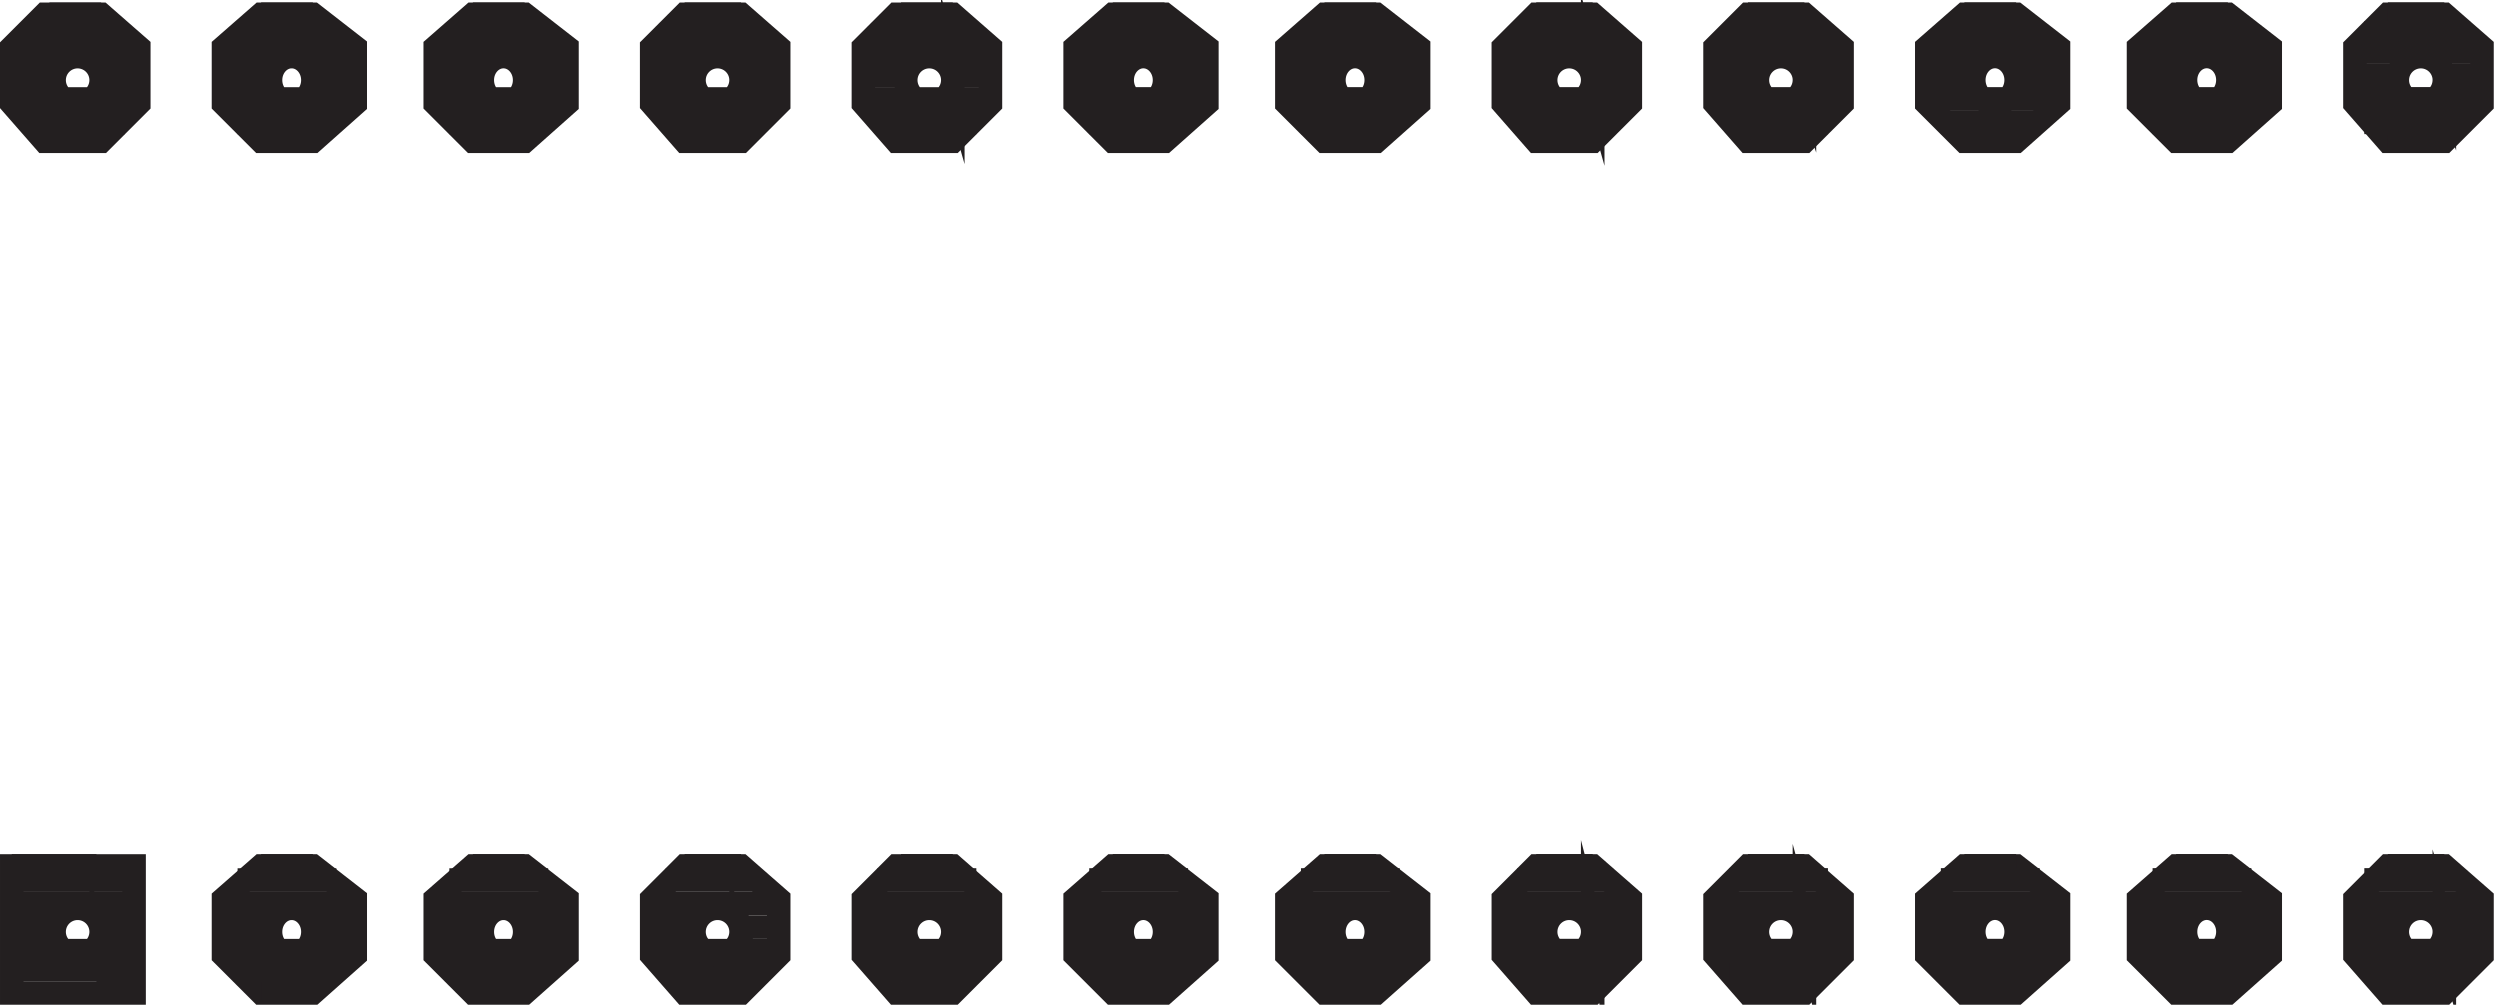 <svg xmlns="http://www.w3.org/2000/svg" xml:space="preserve" width="106" height="42.6"><path d="m790.832 33.668-12 10.5h-18l-10.5-10.5v-18l10.5-12h18l12 12zm-67.5 0-13.5 10.5h-16.5l-12-10.5v-18l12-12h16.5l13.5 12zm-67.5 0-13.5 10.5h-16.5l-12-10.5v-18l12-12h16.5l13.5 12zm-69 0-12 10.5h-18l-10.5-10.5v-18l10.5-12h18l12 12zm-67.5 0-12 10.5h-18l-10.5-10.5v-18l10.5-12h18l12 12zm-67.5 0-13.5 10.5h-16.5l-12-10.5v-18l12-12h16.5l13.5 12zm-67.5 0-13.5 10.5h-16.5l-12-10.5v-18l12-12h16.5l13.5 12zm-69 0-12 10.5h-18l-10.5-10.5v-18l10.5-12h18l12 12zm-67.5 0-12 10.5h-18l-10.5-10.5v-18l10.5-12h18l12 12zm-67.5 0-13.5 10.5h-16.5l-12-10.5v-18l12-12h16.5l13.5 12zm-67.5 0-13.5 10.5h-16.5l-12-10.5v-18l12-12h16.5l13.5 12zm-109.5-30v40.5h39v-40.5Zm787.5 301.5-12 10.5h-18l-10.5-10.5v-18l10.5-12h18l12 12zm-67.5 0-13.5 10.5h-16.5l-12-10.5v-18l12-12h16.5l13.5 12zm-67.5 0-13.5 10.5h-16.5l-12-10.5v-18l12-12h16.5l13.5 12zm-69 0-12 10.5h-18l-10.5-10.5v-18l10.5-12h18l12 12zm-67.5 0-12 10.5h-18l-10.5-10.5v-18l10.5-12h18l12 12zm-67.5 0-13.5 10.5h-16.5l-12-10.5v-18l12-12h16.5l13.5 12zm-67.5 0-13.5 10.5h-16.5l-12-10.5v-18l12-12h16.5l13.5 12zm-69 0-12 10.5h-18l-10.5-10.5v-18l10.5-12h18l12 12zm-67.5 0-12 10.5h-18l-10.5-10.5v-18l10.5-12h18l12 12zm-67.5 0-13.5 10.5h-16.5l-12-10.5v-18l12-12h16.5l13.5 12zm-67.5 0-13.5 10.5h-16.5l-12-10.5v-18l12-12h16.5l13.5 12zm-69 0-12 10.5h-18l-10.5-10.5v-18l10.5-12h18l12 12zm198-294h-30m34.5 6h-39m12 7.5h-12m39 7.5h-39" style="fill:none;stroke:#231f20;stroke-width:7.5;stroke-linecap:butt;stroke-linejoin:miter;stroke-miterlimit:10;stroke-dasharray:none;stroke-opacity:1" transform="matrix(.133 0 0 -.133 .056 42.59)"/><path d="M166.832 23.168c0-4.145-3.019-7.5-6.75-7.5-3.727 0-6.75 3.355-6.75 7.5 0 4.14 3.023 7.5 6.75 7.5 3.731 0 6.75-3.36 6.75-7.5zm0-18h-16.5m24 6h-31.5m36 6h-40.5m13.5 7.5h-13.5m40.5 0h-13.5m13.5 7.5h-40.5m-39-9c0-4.145-3.02-7.5-6.75-7.5-3.727 0-6.75 3.355-6.75 7.5 0 4.14 3.023 7.5 6.75 7.5 3.73 0 6.75-3.36 6.75-7.5zm0-18h-16.5m24 6h-31.5m36 6h-40.5m13.5 7.5h-13.5m40.5 0h-13.5m13.5 7.5h-40.5m-39-9c0-4.145-3.355-7.5-7.5-7.5a7.5 7.5 0 1 0 0 15 7.5 7.5 0 0 0 7.5-7.5zm10.5-18h-12m12 6h-39m39 6h-39m12 7.5h-12m39 0h-12m12 7.5h-39m435-9c0-4.145-3.019-7.5-6.75-7.5-3.727 0-6.75 3.355-6.75 7.5 0 4.14 3.023 7.5 6.75 7.5 3.731 0 6.75-3.36 6.75-7.5zm0-18h-16.5m24 6h-31.5m36 6h-40.5m13.5 7.5h-13.5m40.5 0h-13.5m13.5 7.5h-40.5m-39-9c0-4.145-3.019-7.5-6.75-7.5-3.727 0-6.75 3.355-6.75 7.5 0 4.14 3.023 7.5 6.75 7.5 3.731 0 6.75-3.36 6.75-7.5zm0-18h-16.5m24 6h-31.5m36 6h-40.5m13.5 7.5h-13.5m40.5 0h-13.5m13.5 7.5h-40.5m-39-9c0-4.145-3.355-7.5-7.5-7.5a7.5 7.5 0 0 0-7.5 7.5c0 4.14 3.359 7.5 7.5 7.5a7.5 7.5 0 0 0 7.5-7.5zm0-18h-16.5m24 6h-31.5m34.5 6h-39m12 7.5h-12m39 0h-12m12 7.5h-39m-39-9c0-4.145-3.355-7.5-7.5-7.5a7.5 7.5 0 0 0-7.5 7.5c0 4.14 3.359 7.5 7.5 7.5a7.5 7.5 0 0 0 7.5-7.5zm0-18h-18m28.5 19.5h-12m7.5 256.5h-30m34.5 7.5h-39m12 7.5h-12m39 7.5h-39m34.5 6h-30m30-270h-30m-180 255c0-4.145-3.355-7.5-7.5-7.5a7.5 7.5 0 0 0-7.5 7.5c0 4.141 3.36 7.5 7.5 7.5a7.5 7.5 0 0 0 7.5-7.5zm0-18h-16.5m24 4.5h-31.5m34.5 7.5h-39m12 7.5h-12m39 0h-12m12 7.5h-39m36 6h-31.5m24 6h-16.5m84-21c0-4.145-3.02-7.5-6.75-7.5-3.727 0-6.75 3.355-6.75 7.5 0 4.141 3.023 7.5 6.75 7.5 3.73 0 6.75-3.359 6.75-7.5zm0-18h-16.5m24 4.5h-31.5m36 7.5h-40.5m13.5 7.5h-13.5m40.5 0h-13.5m13.5 7.5h-40.5m36 6h-31.5m24 6h-16.5m84-21c0-4.145-3.019-7.5-6.75-7.5-3.727 0-6.75 3.355-6.75 7.5 0 4.141 3.023 7.5 6.75 7.5 3.731 0 6.75-3.359 6.75-7.5zm0-18h-16.5m24 4.5h-31.5m36 7.5h-40.5m13.5 7.5h-13.5m40.5 0h-13.5m13.5 7.5h-40.5m36 6h-31.5m24 6h-16.5m24-276h-31.5m24 4.5h-16.5m-43.5-4.5h-31.5m24 4.5h-16.5m-40.5-4.5h-39m27 4.5h-27m232.5 250.5c0-4.145-3.355-7.5-7.5-7.5a7.499 7.499 0 0 0-7.5 7.5c0 4.141 3.359 7.5 7.5 7.5 4.145 0 7.5-3.359 7.5-7.5zm0-18h-18m28.5 19.5h-12m1.5 19.5h-18m85.5-21c0-4.145-3.355-7.5-7.5-7.5a7.499 7.499 0 0 0-7.5 7.5c0 4.141 3.359 7.5 7.5 7.5 4.145 0 7.5-3.359 7.5-7.5zm0-18h-16.5m24 4.5h-31.5m34.5 7.5h-39m12 7.5h-12m39 0h-12m12 7.5h-39m36 6h-31.5m24 6h-16.5m84-21c0-4.145-3.019-7.5-6.75-7.5-3.727 0-6.75 3.355-6.75 7.5 0 4.141 3.023 7.5 6.75 7.5 3.731 0 6.75-3.359 6.75-7.5zm0-18h-16.5m24 4.5h-31.5m36 7.5h-40.5m13.5 7.5h-13.5m40.5 0h-13.5m13.5 7.5h-40.5m36 6h-31.5m24 6h-16.5m84-21c0-4.145-3.019-7.5-6.75-7.5-3.727 0-6.75 3.355-6.75 7.5 0 4.141 3.023 7.5 6.75 7.5 3.731 0 6.75-3.359 6.75-7.5zm0-18h-16.5m24 4.5h-31.5m36 7.5h-40.5m13.5 7.5h-13.5m40.5 0h-13.5m13.5 7.5h-40.5m36 6h-31.5m24 6h-16.5m24-276h-31.5m24 4.5h-16.5m-43.5-4.5h-31.5m24 4.5h-16.5m-43.5-4.5h-31.5m24 4.5h-16.5m-51 0h-18m504-27h-40.5m40.5 7.5h-13.5m13.5 7.5h-40.5m28.5-9c0-4.145-3.019-7.5-6.75-7.5-3.727 0-6.75 3.355-6.75 7.5 0 4.14 3.023 7.5 6.75 7.5 3.731 0 6.75-3.36 6.75-7.5zm0-18h-16.5m24 6h-31.5m9 13.5h-13.5m-39-1.5c0-4.145-3.019-7.5-6.75-7.5-3.727 0-6.75 3.355-6.75 7.5 0 4.14 3.023 7.5 6.75 7.5 3.731 0 6.75-3.36 6.75-7.5zm0-18h-16.5m24 6h-31.5m36 6h-40.5m13.5 7.5h-13.5m40.5 0h-13.5m13.5 7.5h-40.5m-39-9c0-4.145-3.355-7.5-7.5-7.5a7.5 7.5 0 0 0-7.5 7.5c0 4.14 3.359 7.5 7.5 7.5a7.5 7.5 0 0 0 7.5-7.5zm0-18h-18m25.5 6h-31.5m34.5 6h-39m12 7.5h-12m39 0h-12m12 7.5h-39m-39-9c0-4.145-3.355-7.5-7.5-7.5a7.5 7.5 0 0 0-7.5 7.5c0 4.14 3.359 7.5 7.5 7.5a7.5 7.5 0 0 0 7.5-7.5zm0-18h-18m24 6h-30m34.5 6h-39m12 7.5h-12m39 0h-12m12 7.5h-39m300-9c0-4.145-3.355-7.5-7.5-7.5a7.5 7.5 0 0 0-7.5 7.5c0 4.14 3.359 7.5 7.5 7.5a7.5 7.5 0 0 0 7.5-7.5zm0-18h-18m24 6h-31.5m36 6h-39m12 7.5h-12m39 0h-12m12 7.5h-39m-28.5 256.5h-40.5m40.5 7.5h-13.5m13.5 7.5h-40.5m-174-9c0-4.145-3.355-7.5-7.5-7.5a7.499 7.499 0 0 0-7.5 7.5c0 4.141 3.359 7.5 7.5 7.5 4.145 0 7.5-3.359 7.5-7.5zm0-18h-18m24 4.5h-30m34.5 7.5h-39m12 7.5h-12m39 0h-12m12 7.5h-39m34.5 6h-30m24 6h-18m85.5-21c0-4.145-3.355-7.5-7.5-7.5a7.499 7.499 0 0 0-7.5 7.5c0 4.141 3.359 7.5 7.5 7.5 4.145 0 7.5-3.359 7.5-7.5zm0-18h-18m25.5 4.5h-31.5m34.5 7.5h-39m12 7.5h-12m39 0h-12m12 7.5h-39m36 6h-31.5m24 6h-18m85.5-21c0-4.145-3.019-7.5-6.75-7.5-3.727 0-6.75 3.355-6.75 7.5 0 4.141 3.023 7.5 6.75 7.5 3.731 0 6.75-3.359 6.75-7.5zm0-18h-16.5m24 4.5h-31.5m36 7.5h-40.5m13.5 7.5h-13.5m40.5 0h-13.5m13.5 7.5h-40.5m36 6h-31.5m24 6h-16.5m84-21c0-4.145-3.019-7.5-6.75-7.5-3.727 0-6.75 3.355-6.75 7.5 0 4.141 3.023 7.5 6.75 7.5 3.731 0 6.75-3.359 6.75-7.5zm0-18h-16.5m24 4.5h-31.5m9 15h-13.5m36 13.5h-31.5m24 6h-16.5m24-276h-31.5m24 4.5h-16.5m-43.5-4.5h-31.5m24 4.5h-16.5m-43.5-4.5h-31.5m24 4.5h-18m-43.5-4.5h-30m24 4.5h-18m289.5 250.5c0-4.145-3.355-7.5-7.5-7.5a7.499 7.499 0 0 0-7.5 7.5c0 4.141 3.359 7.5 7.5 7.5 4.145 0 7.5-3.359 7.5-7.5zm0-18h-18m24 4.5h-31.5m36 7.5h-39m12 7.5h-12m39 0h-12m12 7.5h-39m34.5 6h-31.5m25.5 6h-18m24-276h-31.5m25.5 4.5h-18" style="fill:none;stroke:#231f20;stroke-width:7.5;stroke-linecap:butt;stroke-linejoin:miter;stroke-miterlimit:10;stroke-dasharray:none;stroke-opacity:1" transform="matrix(.133 0 0 -.133 .056 42.59)"/></svg>
